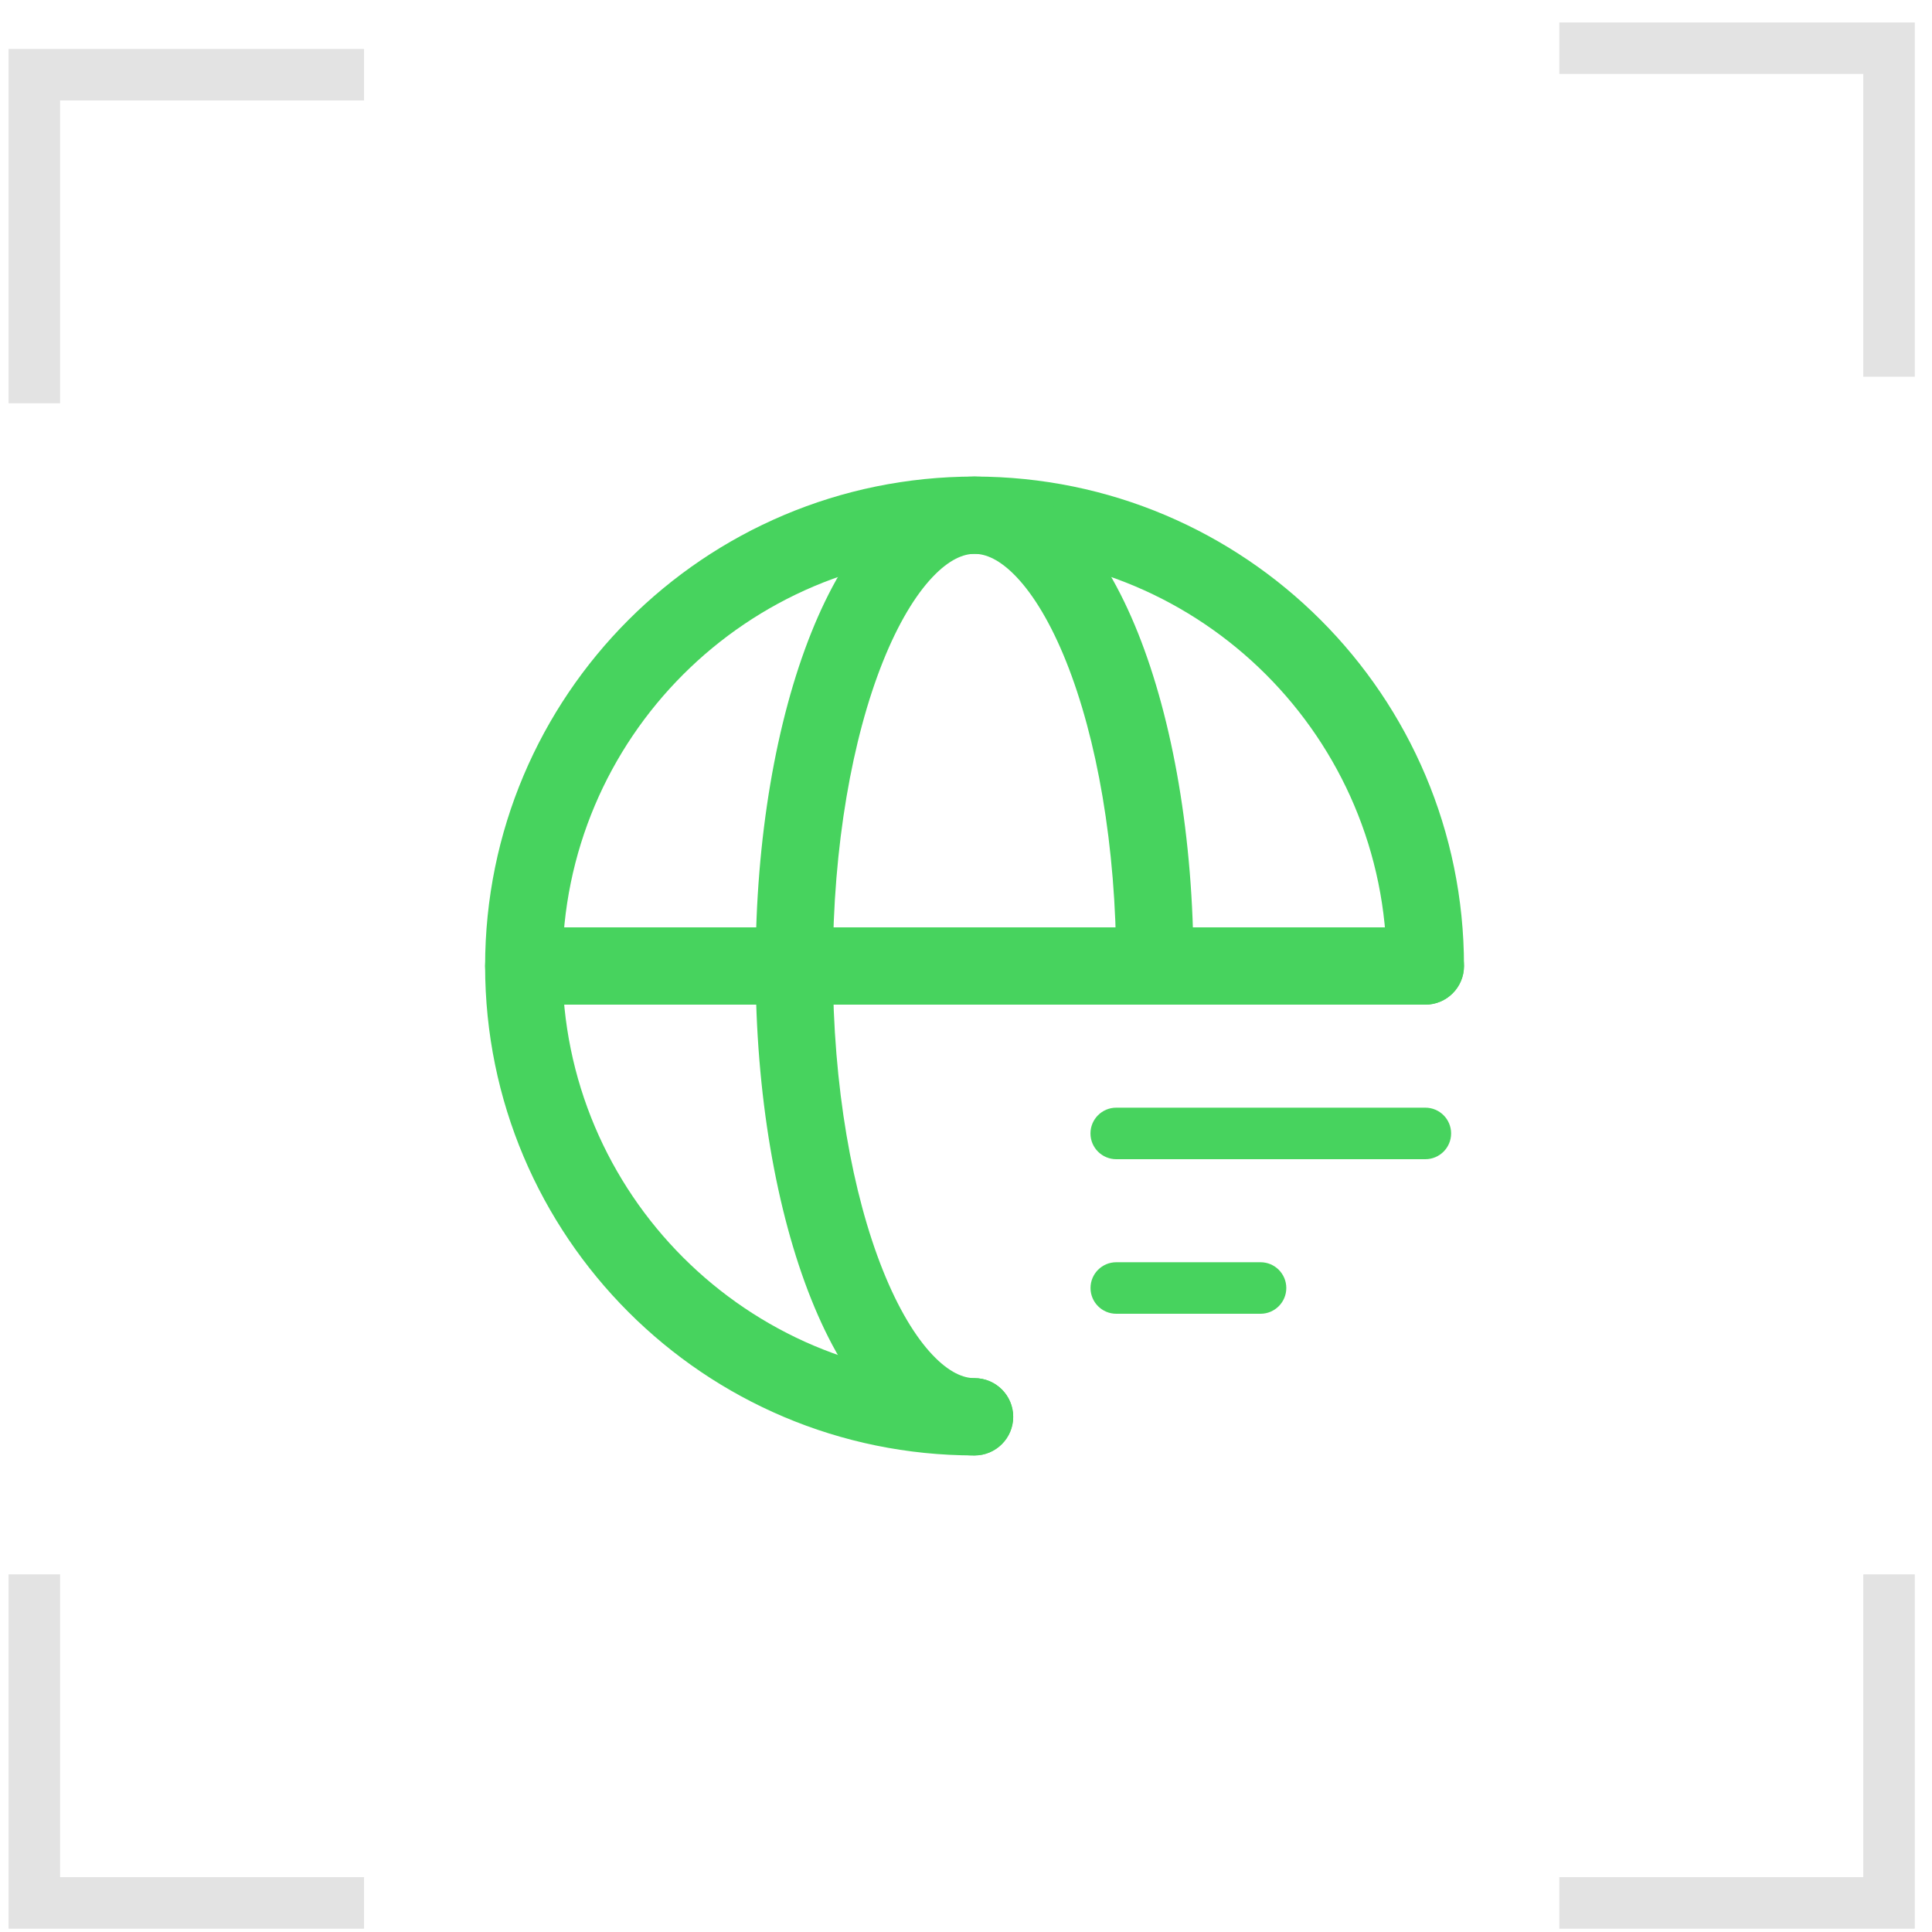 <svg width="75" height="75" viewBox="0 0 75 75" fill="none" xmlns="http://www.w3.org/2000/svg">
<path fill-rule="evenodd" clip-rule="evenodd" d="M0.332 1.9H14.132V3.9H2.332V15.655H0.332V1.9Z" fill="#E3E3E3"/>
<path fill-rule="evenodd" clip-rule="evenodd" d="M0.332 74.871H14.132V72.871H2.332V61.117H0.332V74.871Z" fill="#E3E3E3"/>
<path fill-rule="evenodd" clip-rule="evenodd" d="M74.332 74.871H60.532V72.871H72.332V61.117H74.332V74.871Z" fill="#E3E3E3"/>
<path fill-rule="evenodd" clip-rule="evenodd" d="M74.332 0.871H60.532V2.871H72.332V14.625H74.332V0.871Z" fill="#E3E3E3"/>
<path fill-rule="evenodd" clip-rule="evenodd" d="M37.832 21.5C28.995 21.5 21.832 28.663 21.832 37.5C21.832 46.337 28.995 53.5 37.832 53.5C38.66 53.5 39.332 54.172 39.332 55C39.332 55.828 38.66 56.5 37.832 56.5C27.339 56.5 18.832 47.993 18.832 37.5C18.832 27.007 27.339 18.5 37.832 18.5C48.325 18.5 56.832 27.007 56.832 37.5C56.832 38.328 56.16 39 55.332 39C54.504 39 53.832 38.328 53.832 37.5C53.832 28.663 46.669 21.5 37.832 21.5Z" fill="#47D35E"/>
<path fill-rule="evenodd" clip-rule="evenodd" d="M39.467 22.406C38.806 21.707 38.253 21.5 37.832 21.5C37.411 21.5 36.858 21.707 36.197 22.406C35.533 23.108 34.867 24.204 34.275 25.683C33.095 28.632 32.332 32.809 32.332 37.5C32.332 42.191 33.095 46.368 34.275 49.317C34.867 50.796 35.533 51.892 36.197 52.594C36.858 53.293 37.411 53.5 37.832 53.5C38.66 53.5 39.332 54.172 39.332 55C39.332 55.828 38.66 56.5 37.832 56.5C36.32 56.5 35.032 55.728 34.017 54.655C33.006 53.586 32.165 52.12 31.49 50.431C30.136 47.047 29.332 42.474 29.332 37.5C29.332 32.526 30.136 27.953 31.49 24.569C32.165 22.881 33.006 21.414 34.017 20.345C35.032 19.272 36.32 18.5 37.832 18.5C39.344 18.5 40.632 19.272 41.647 20.345C42.658 21.414 43.499 22.881 44.175 24.569C45.528 27.953 46.332 32.526 46.332 37.5C46.332 38.328 45.66 39 44.832 39C44.004 39 43.332 38.328 43.332 37.5C43.332 32.809 42.569 28.632 41.389 25.683C40.797 24.204 40.131 23.108 39.467 22.406Z" fill="#47D35E"/>
<path fill-rule="evenodd" clip-rule="evenodd" d="M18.832 37.5C18.832 36.672 19.504 36 20.332 36H55.332C56.16 36 56.832 36.672 56.832 37.5C56.832 38.328 56.16 39 55.332 39H20.332C19.504 39 18.832 38.328 18.832 37.5Z" fill="#47D35E"/>
<path fill-rule="evenodd" clip-rule="evenodd" d="M56.332 44C56.332 43.448 55.884 43 55.332 43H43.332C42.78 43 42.332 43.448 42.332 44C42.332 44.552 42.78 45 43.332 45H55.332C55.884 45 56.332 44.552 56.332 44Z" fill="#47D35E"/>
<path fill-rule="evenodd" clip-rule="evenodd" d="M49.934 50C49.934 49.448 49.486 49 48.934 49H43.334C42.781 49 42.334 49.448 42.334 50C42.334 50.552 42.781 51 43.334 51H48.934C49.486 51 49.934 50.552 49.934 50Z" fill="#47D35E"/>
</svg>
